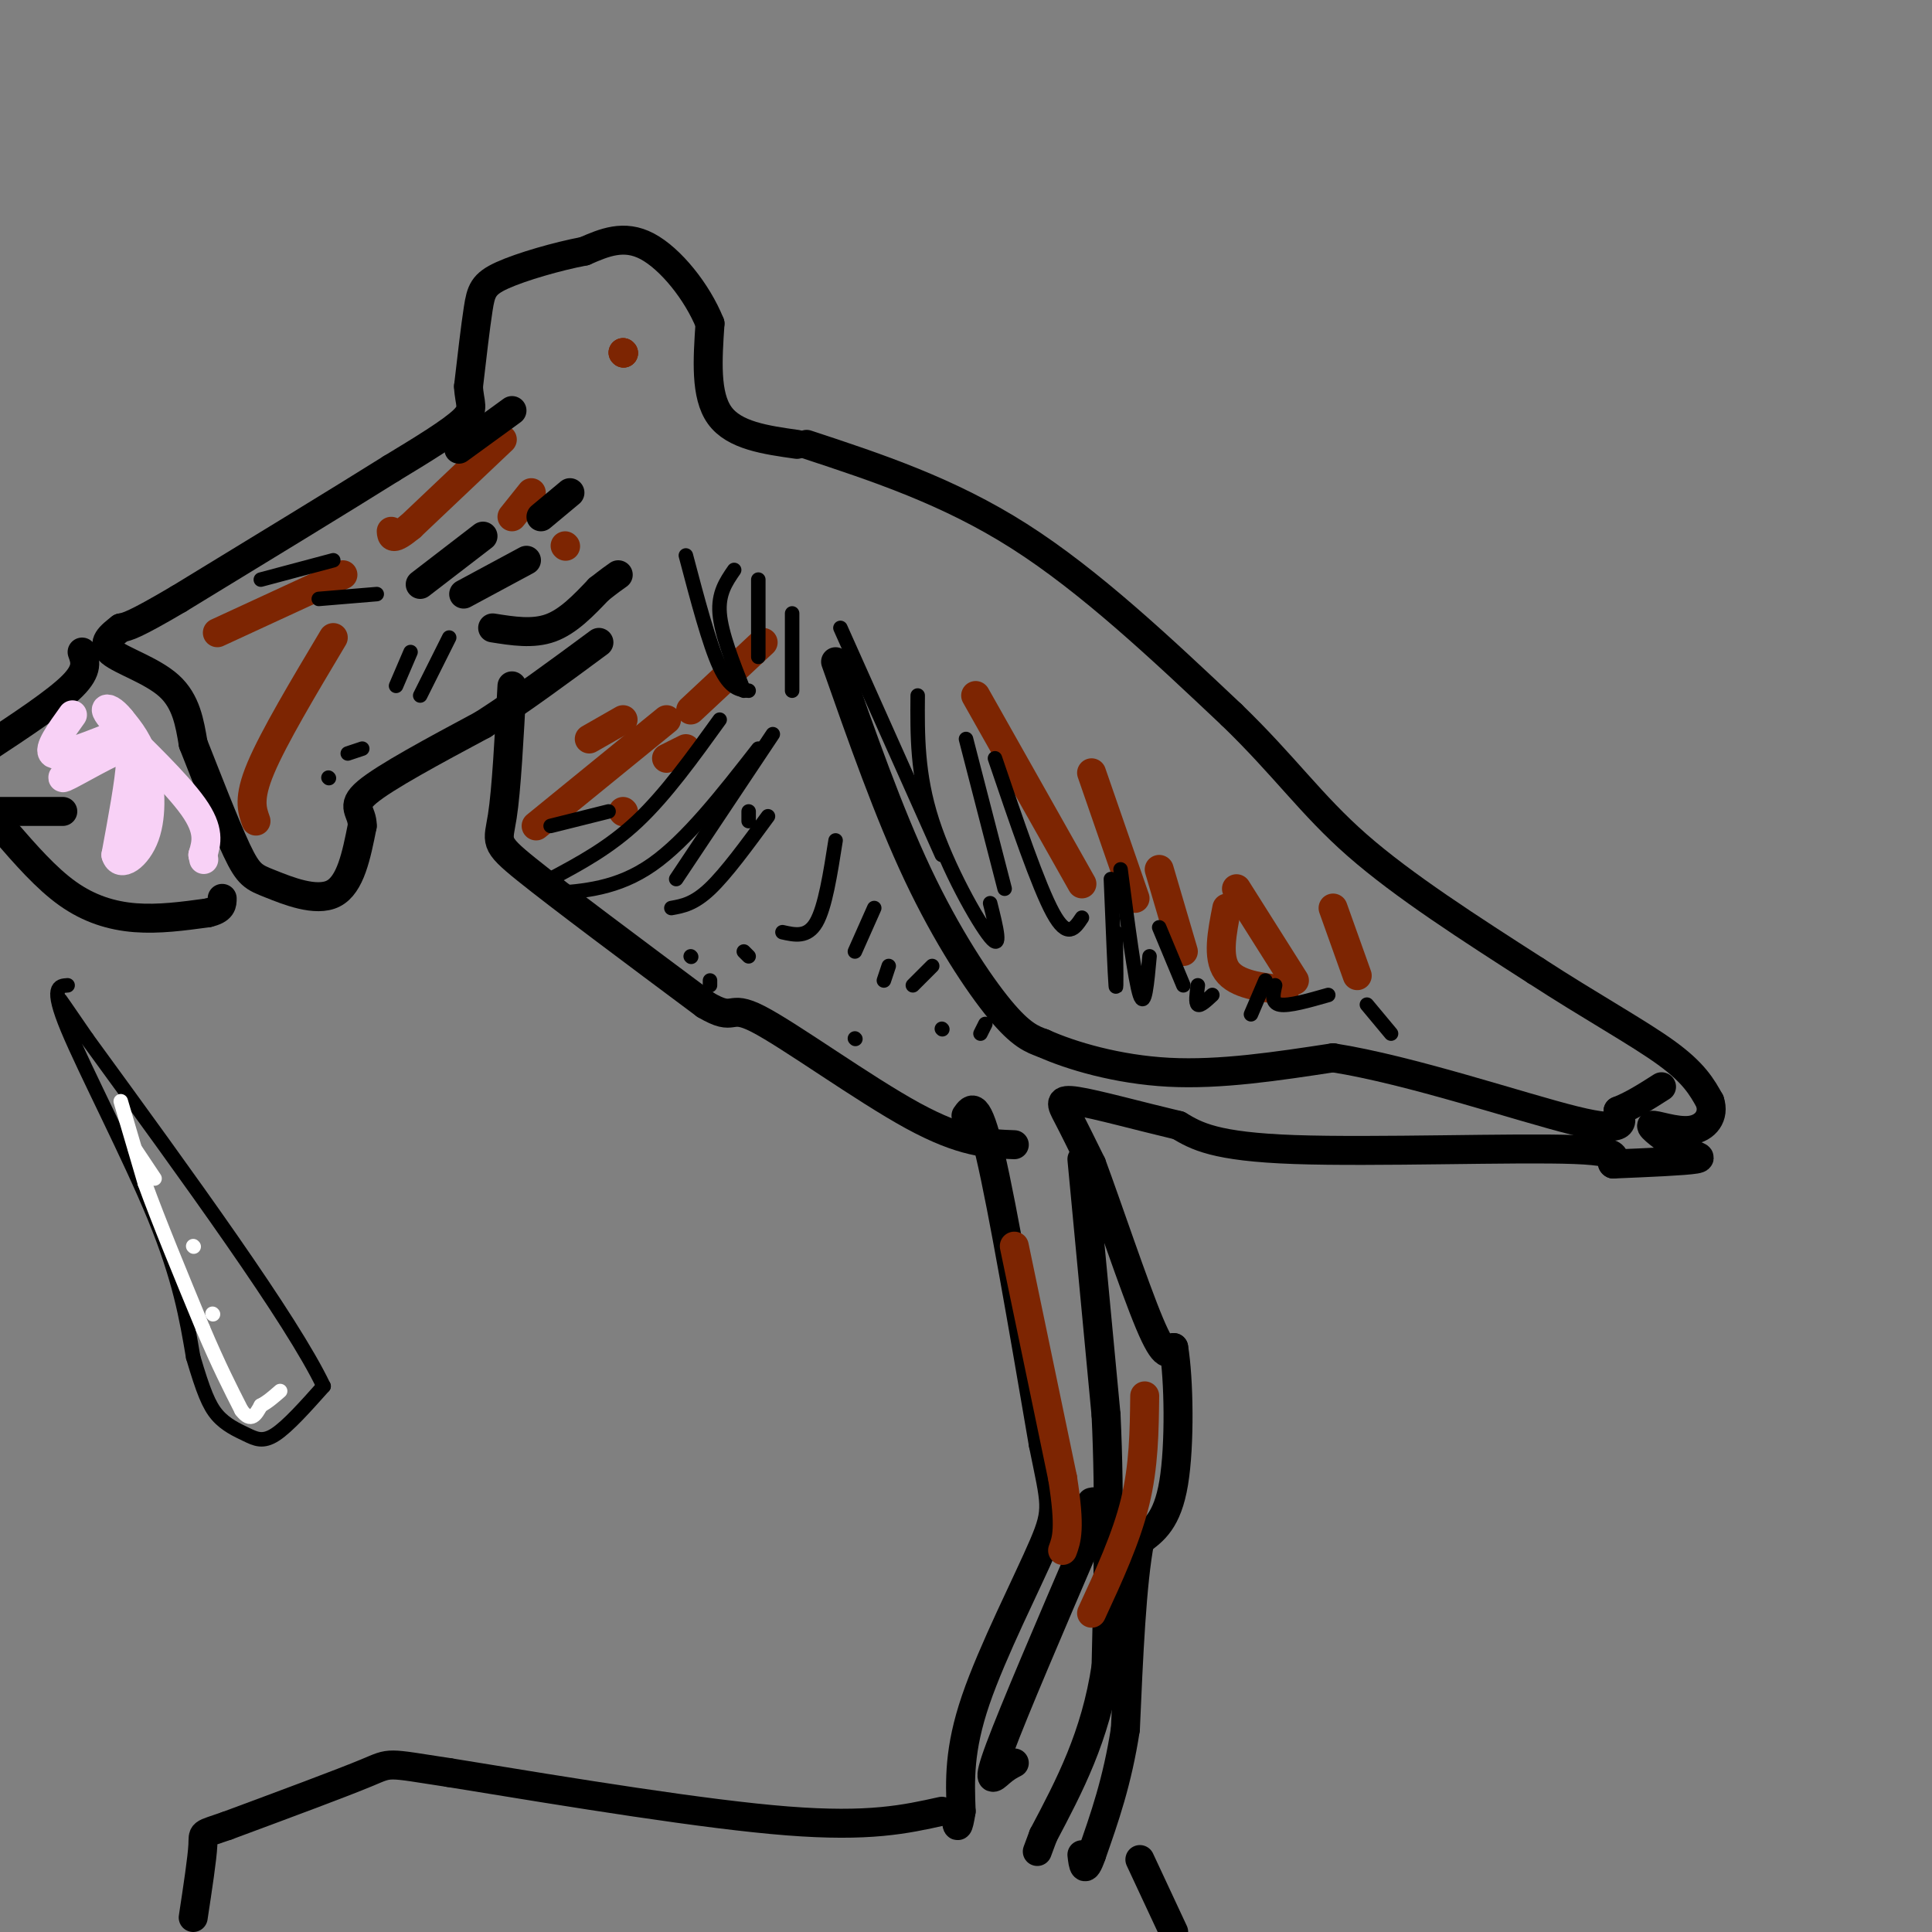 <svg viewBox='0 0 400 400' version='1.1' xmlns='http://www.w3.org/2000/svg' xmlns:xlink='http://www.w3.org/1999/xlink'><rect x="0" y="0" width="400" height="400" fill="#808080" stroke="none"/><g fill='none' stroke='#000000' stroke-width='6' stroke-linecap='round' stroke-linejoin='round'><path d='M167,92c14.667,4.833 29.333,9.667 44,19c14.667,9.333 29.333,23.167 44,37'/><path d='M255,148c10.978,10.600 16.422,18.600 26,27c9.578,8.400 23.289,17.200 37,26'/><path d='M318,201c11.356,7.378 21.244,12.822 27,17c5.756,4.178 7.378,7.089 9,10'/><path d='M354,228c1.036,3.024 -0.875,5.583 -4,6c-3.125,0.417 -7.464,-1.310 -8,-1c-0.536,0.310 2.732,2.655 6,5'/><path d='M348,238c2.356,1.178 5.244,1.622 3,2c-2.244,0.378 -9.622,0.689 -17,1'/><path d='M334,241c-1.274,-0.583 4.042,-2.542 -8,-3c-12.042,-0.458 -41.440,0.583 -58,0c-16.560,-0.583 -20.280,-2.792 -24,-5'/><path d='M244,233c-8.286,-1.964 -17.000,-4.375 -21,-5c-4.000,-0.625 -3.286,0.536 -2,3c1.286,2.464 3.143,6.232 5,10'/><path d='M226,241c3.222,8.667 8.778,25.333 12,33c3.222,7.667 4.111,6.333 5,5'/><path d='M243,279c1.089,6.467 1.311,20.133 0,28c-1.311,7.867 -4.156,9.933 -7,12'/><path d='M236,319c-1.667,8.500 -2.333,23.750 -3,39'/><path d='M233,358c-1.667,10.833 -4.333,18.417 -7,26'/><path d='M226,384c-1.500,4.333 -1.750,2.167 -2,0'/><path d='M224,240c0.000,0.000 5.000,53.000 5,53'/><path d='M229,293c0.833,17.500 0.417,34.750 0,52'/><path d='M229,345c-2.167,14.500 -7.583,24.750 -13,35'/><path d='M216,380c-2.167,5.833 -1.083,2.917 0,0'/><path d='M200,231c1.167,-1.667 2.333,-3.333 5,8c2.667,11.333 6.833,35.667 11,60'/><path d='M216,299c2.500,12.405 3.250,13.417 0,21c-3.250,7.583 -10.500,21.738 -14,32c-3.500,10.262 -3.250,16.631 -3,23'/><path d='M199,375c-0.667,4.167 -0.833,3.083 -1,2'/><path d='M210,365c-0.867,0.444 -1.733,0.889 -3,2c-1.267,1.111 -2.933,2.889 0,-5c2.933,-7.889 10.467,-25.444 18,-43'/><path d='M225,319c3.167,-8.500 2.083,-8.250 1,-8'/><path d='M236,385c0.000,0.000 7.000,15.000 7,15'/><path d='M195,375c-7.500,1.667 -15.000,3.333 -32,2c-17.000,-1.333 -43.500,-5.667 -70,-10'/><path d='M93,367c-13.378,-2.044 -11.822,-2.156 -17,0c-5.178,2.156 -17.089,6.578 -29,11'/><path d='M47,378c-5.533,1.933 -4.867,1.267 -5,4c-0.133,2.733 -1.067,8.867 -2,15'/><path d='M165,92c-6.500,-0.917 -13.000,-1.833 -16,-6c-3.000,-4.167 -2.500,-11.583 -2,-19'/><path d='M147,67c-2.622,-6.556 -8.178,-13.444 -13,-16c-4.822,-2.556 -8.911,-0.778 -13,1'/><path d='M121,52c-5.583,1.060 -13.042,3.208 -17,5c-3.958,1.792 -4.417,3.226 -5,7c-0.583,3.774 -1.292,9.887 -2,16'/><path d='M97,80c0.133,3.600 1.467,4.600 -1,7c-2.467,2.400 -8.733,6.200 -15,10'/><path d='M81,97c-9.833,6.167 -26.917,16.583 -44,27'/><path d='M37,124c-9.333,5.500 -10.667,5.750 -12,6'/><path d='M25,130c-2.067,1.600 -4.133,3.200 -2,5c2.133,1.800 8.467,3.800 12,7c3.533,3.200 4.267,7.600 5,12'/><path d='M40,154c2.576,6.491 6.515,16.719 9,22c2.485,5.281 3.515,5.614 7,7c3.485,1.386 9.424,3.825 13,2c3.576,-1.825 4.788,-7.912 6,-14'/><path d='M75,171c0.089,-3.111 -2.689,-3.889 1,-7c3.689,-3.111 13.844,-8.556 24,-14'/><path d='M100,150c8.000,-5.167 16.000,-11.083 24,-17'/><path d='M106,142c-0.578,10.800 -1.156,21.600 -2,27c-0.844,5.400 -1.956,5.400 5,11c6.956,5.600 21.978,16.800 37,28'/><path d='M146,208c6.560,3.893 4.458,-0.375 11,3c6.542,3.375 21.726,14.393 32,20c10.274,5.607 15.637,5.804 21,6'/><path d='M17,135c0.667,1.833 1.333,3.667 -2,7c-3.333,3.333 -10.667,8.167 -18,13'/><path d='M1,172c4.267,4.911 8.533,9.822 13,13c4.467,3.178 9.133,4.622 14,5c4.867,0.378 9.933,-0.311 15,-1'/><path d='M43,189c3.000,-0.667 3.000,-1.833 3,-3'/><path d='M0,168c0.000,0.000 13.000,0.000 13,0'/><path d='M100,111c0.000,0.000 -13.000,10.000 -13,10'/><path d='M109,116c0.000,0.000 -13.000,7.000 -13,7'/><path d='M102,130c4.167,0.667 8.333,1.333 12,0c3.667,-1.333 6.833,-4.667 10,-8'/><path d='M124,122c2.333,-1.833 3.167,-2.417 4,-3'/></g>
<g fill='none' stroke='#7D2502' stroke-width='6' stroke-linecap='round' stroke-linejoin='round'><path d='M202,144c0.000,0.000 22.000,39.000 22,39'/><path d='M226,160c0.000,0.000 9.000,26.000 9,26'/><path d='M240,180c0.000,0.000 5.000,17.000 5,17'/><path d='M256,184c0.000,0.000 12.000,19.000 12,19'/><path d='M254,188c-1.000,5.083 -2.000,10.167 0,13c2.000,2.833 7.000,3.417 12,4'/><path d='M276,188c0.000,0.000 5.000,14.000 5,14'/><path d='M138,149c0.000,0.000 -27.000,22.000 -27,22'/><path d='M129,149c0.000,0.000 -7.000,4.000 -7,4'/><path d='M158,133c0.000,0.000 -15.000,14.000 -15,14'/><path d='M142,155c0.000,0.000 -4.000,2.000 -4,2'/><path d='M129,168c0.000,0.000 0.100,0.100 0.1,0.1'/><path d='M129,73c0.000,0.000 0.100,0.100 0.1,0.1'/><path d='M129,73c0.000,0.000 0.100,0.100 0.1,0.1'/><path d='M129,73c0.000,0.000 0.100,0.100 0.1,0.1'/><path d='M104,91c0.000,0.000 -19.000,18.000 -19,18'/><path d='M85,109c-3.833,3.167 -3.917,2.083 -4,1'/><path d='M110,102c0.000,0.000 -4.000,5.000 -4,5'/><path d='M117,113c0.000,0.000 0.100,0.100 0.1,0.1'/><path d='M210,258c0.000,0.000 10.000,48.000 10,48'/><path d='M220,306c1.667,10.500 0.833,12.750 0,15'/><path d='M237,289c-0.083,7.250 -0.167,14.500 -2,22c-1.833,7.500 -5.417,15.250 -9,23'/><path d='M71,119c0.000,0.000 -26.000,12.000 -26,12'/><path d='M69,132c-6.167,10.333 -12.333,20.667 -15,27c-2.667,6.333 -1.833,8.667 -1,11'/></g>
<g fill='none' stroke='#F8D1F6' stroke-width='6' stroke-linecap='round' stroke-linejoin='round'><path d='M15,148c-2.583,3.583 -5.167,7.167 -4,8c1.167,0.833 6.083,-1.083 11,-3'/><path d='M22,153c-1.024,1.738 -9.083,7.583 -9,8c0.083,0.417 8.310,-4.595 12,-6c3.690,-1.405 2.845,0.798 2,3'/><path d='M27,158c-0.167,3.667 -1.583,11.333 -3,19'/><path d='M24,177c0.833,2.821 4.417,0.375 6,-4c1.583,-4.375 1.167,-10.679 0,-15c-1.167,-4.321 -3.083,-6.661 -5,-9'/><path d='M25,149c-1.578,-2.022 -3.022,-2.578 -3,-2c0.022,0.578 1.511,2.289 3,4'/><path d='M25,151c3.711,3.733 11.489,11.067 15,16c3.511,4.933 2.756,7.467 2,10'/><path d='M42,177c0.333,1.667 0.167,0.833 0,0'/></g>
<g fill='none' stroke='#000000' stroke-width='6' stroke-linecap='round' stroke-linejoin='round'><path d='M173,137c5.489,15.622 10.978,31.244 17,44c6.022,12.756 12.578,22.644 17,28c4.422,5.356 6.711,6.178 9,7'/><path d='M216,216c5.667,2.556 15.333,5.444 26,6c10.667,0.556 22.333,-1.222 34,-3'/><path d='M276,219c16.000,2.511 39.000,10.289 50,13c11.000,2.711 10.000,0.356 9,-2'/><path d='M335,230c3.000,-1.167 6.000,-3.083 9,-5'/><path d='M118,102c0.000,0.000 -6.000,5.000 -6,5'/><path d='M106,85c0.000,0.000 -11.000,8.000 -11,8'/></g>
<g fill='none' stroke='#000000' stroke-width='3' stroke-linecap='round' stroke-linejoin='round'><path d='M85,135c0.000,0.000 -3.000,7.000 -3,7'/><path d='M93,132c0.000,0.000 -6.000,12.000 -6,12'/><path d='M78,123c0.000,0.000 -12.000,1.000 -12,1'/><path d='M69,116c0.000,0.000 -15.000,4.000 -15,4'/><path d='M75,155c0.000,0.000 -3.000,1.000 -3,1'/><path d='M68,161c0.000,0.000 0.100,0.100 0.1,0.1'/><path d='M142,115c2.417,9.167 4.833,18.333 7,23c2.167,4.667 4.083,4.833 6,5'/><path d='M152,118c-1.667,2.417 -3.333,4.833 -3,9c0.333,4.167 2.667,10.083 5,16'/><path d='M157,120c0.000,0.000 0.000,16.000 0,16'/><path d='M164,127c0.000,0.000 0.000,16.000 0,16'/><path d='M174,130c0.000,0.000 21.000,47.000 21,47'/><path d='M190,144c-0.067,8.156 -0.133,16.311 3,26c3.133,9.689 9.467,20.911 12,24c2.533,3.089 1.267,-1.956 0,-7'/><path d='M200,153c0.000,0.000 8.000,31.000 8,31'/><path d='M206,157c4.500,13.250 9.000,26.500 12,32c3.000,5.500 4.500,3.250 6,1'/><path d='M230,182c0.417,10.083 0.833,20.167 1,22c0.167,1.833 0.083,-4.583 0,-11'/><path d='M232,180c1.500,11.500 3.000,23.000 4,26c1.000,3.000 1.500,-2.500 2,-8'/><path d='M240,192c0.000,0.000 5.000,12.000 5,12'/><path d='M248,204c-0.250,1.833 -0.500,3.667 0,4c0.500,0.333 1.750,-0.833 3,-2'/><path d='M259,210c0.000,0.000 3.000,-7.000 3,-7'/><path d='M264,204c-0.417,1.833 -0.833,3.667 1,4c1.833,0.333 5.917,-0.833 10,-2'/><path d='M283,208c0.000,0.000 5.000,6.000 5,6'/><path d='M173,174c-1.083,6.917 -2.167,13.833 -4,17c-1.833,3.167 -4.417,2.583 -7,2'/><path d='M181,188c0.000,0.000 -4.000,9.000 -4,9'/><path d='M184,200c0.000,0.000 -1.000,3.000 -1,3'/><path d='M193,200c0.000,0.000 -4.000,4.000 -4,4'/><path d='M195,213c0.000,0.000 0.100,0.100 0.1,0.1'/><path d='M204,212c0.000,0.000 -1.000,2.000 -1,2'/><path d='M155,198c0.000,0.000 -1.000,-1.000 -1,-1'/><path d='M143,198c0.000,0.000 0.100,0.100 0.1,0.1'/><path d='M159,169c-4.333,5.917 -8.667,11.833 -12,15c-3.333,3.167 -5.667,3.583 -8,4'/><path d='M140,182c0.000,0.000 20.000,-30.000 20,-30'/><path d='M157,155c-7.417,9.500 -14.833,19.000 -22,24c-7.167,5.000 -14.083,5.500 -21,6'/><path d='M114,182c6.083,-3.250 12.167,-6.500 18,-12c5.833,-5.500 11.417,-13.250 17,-21'/><path d='M126,168c0.000,0.000 -12.000,3.000 -12,3'/><path d='M155,168c0.000,0.000 0.000,2.000 0,2'/><path d='M147,203c0.000,0.000 0.000,1.000 0,1'/><path d='M177,215c0.000,0.000 0.100,0.100 0.1,0.1'/><path d='M14,204c-1.822,0.111 -3.644,0.222 0,9c3.644,8.778 12.756,26.222 18,39c5.244,12.778 6.622,20.889 8,29'/><path d='M40,281c2.070,6.994 3.246,9.978 5,12c1.754,2.022 4.088,3.083 6,4c1.912,0.917 3.404,1.691 6,0c2.596,-1.691 6.298,-5.845 10,-10'/><path d='M67,287c-6.500,-13.667 -27.750,-42.833 -49,-72'/><path d='M18,215c-8.667,-12.667 -5.833,-8.333 -3,-4'/></g>
<g fill='none' stroke='#FFFFFF' stroke-width='3' stroke-linecap='round' stroke-linejoin='round'><path d='M25,228c0.000,0.000 5.000,17.000 5,17'/><path d='M30,245c2.833,7.833 7.417,18.917 12,30'/><path d='M42,275c3.333,7.833 5.667,12.417 8,17'/><path d='M50,292c2.000,2.667 3.000,0.833 4,-1'/><path d='M54,291c1.333,-0.667 2.667,-1.833 4,-3'/><path d='M28,238c0.000,0.000 4.000,6.000 4,6'/><path d='M40,258c0.000,0.000 0.100,0.100 0.1,0.1'/><path d='M44,272c0.000,0.000 0.100,0.100 0.1,0.1'/></g>
</svg>